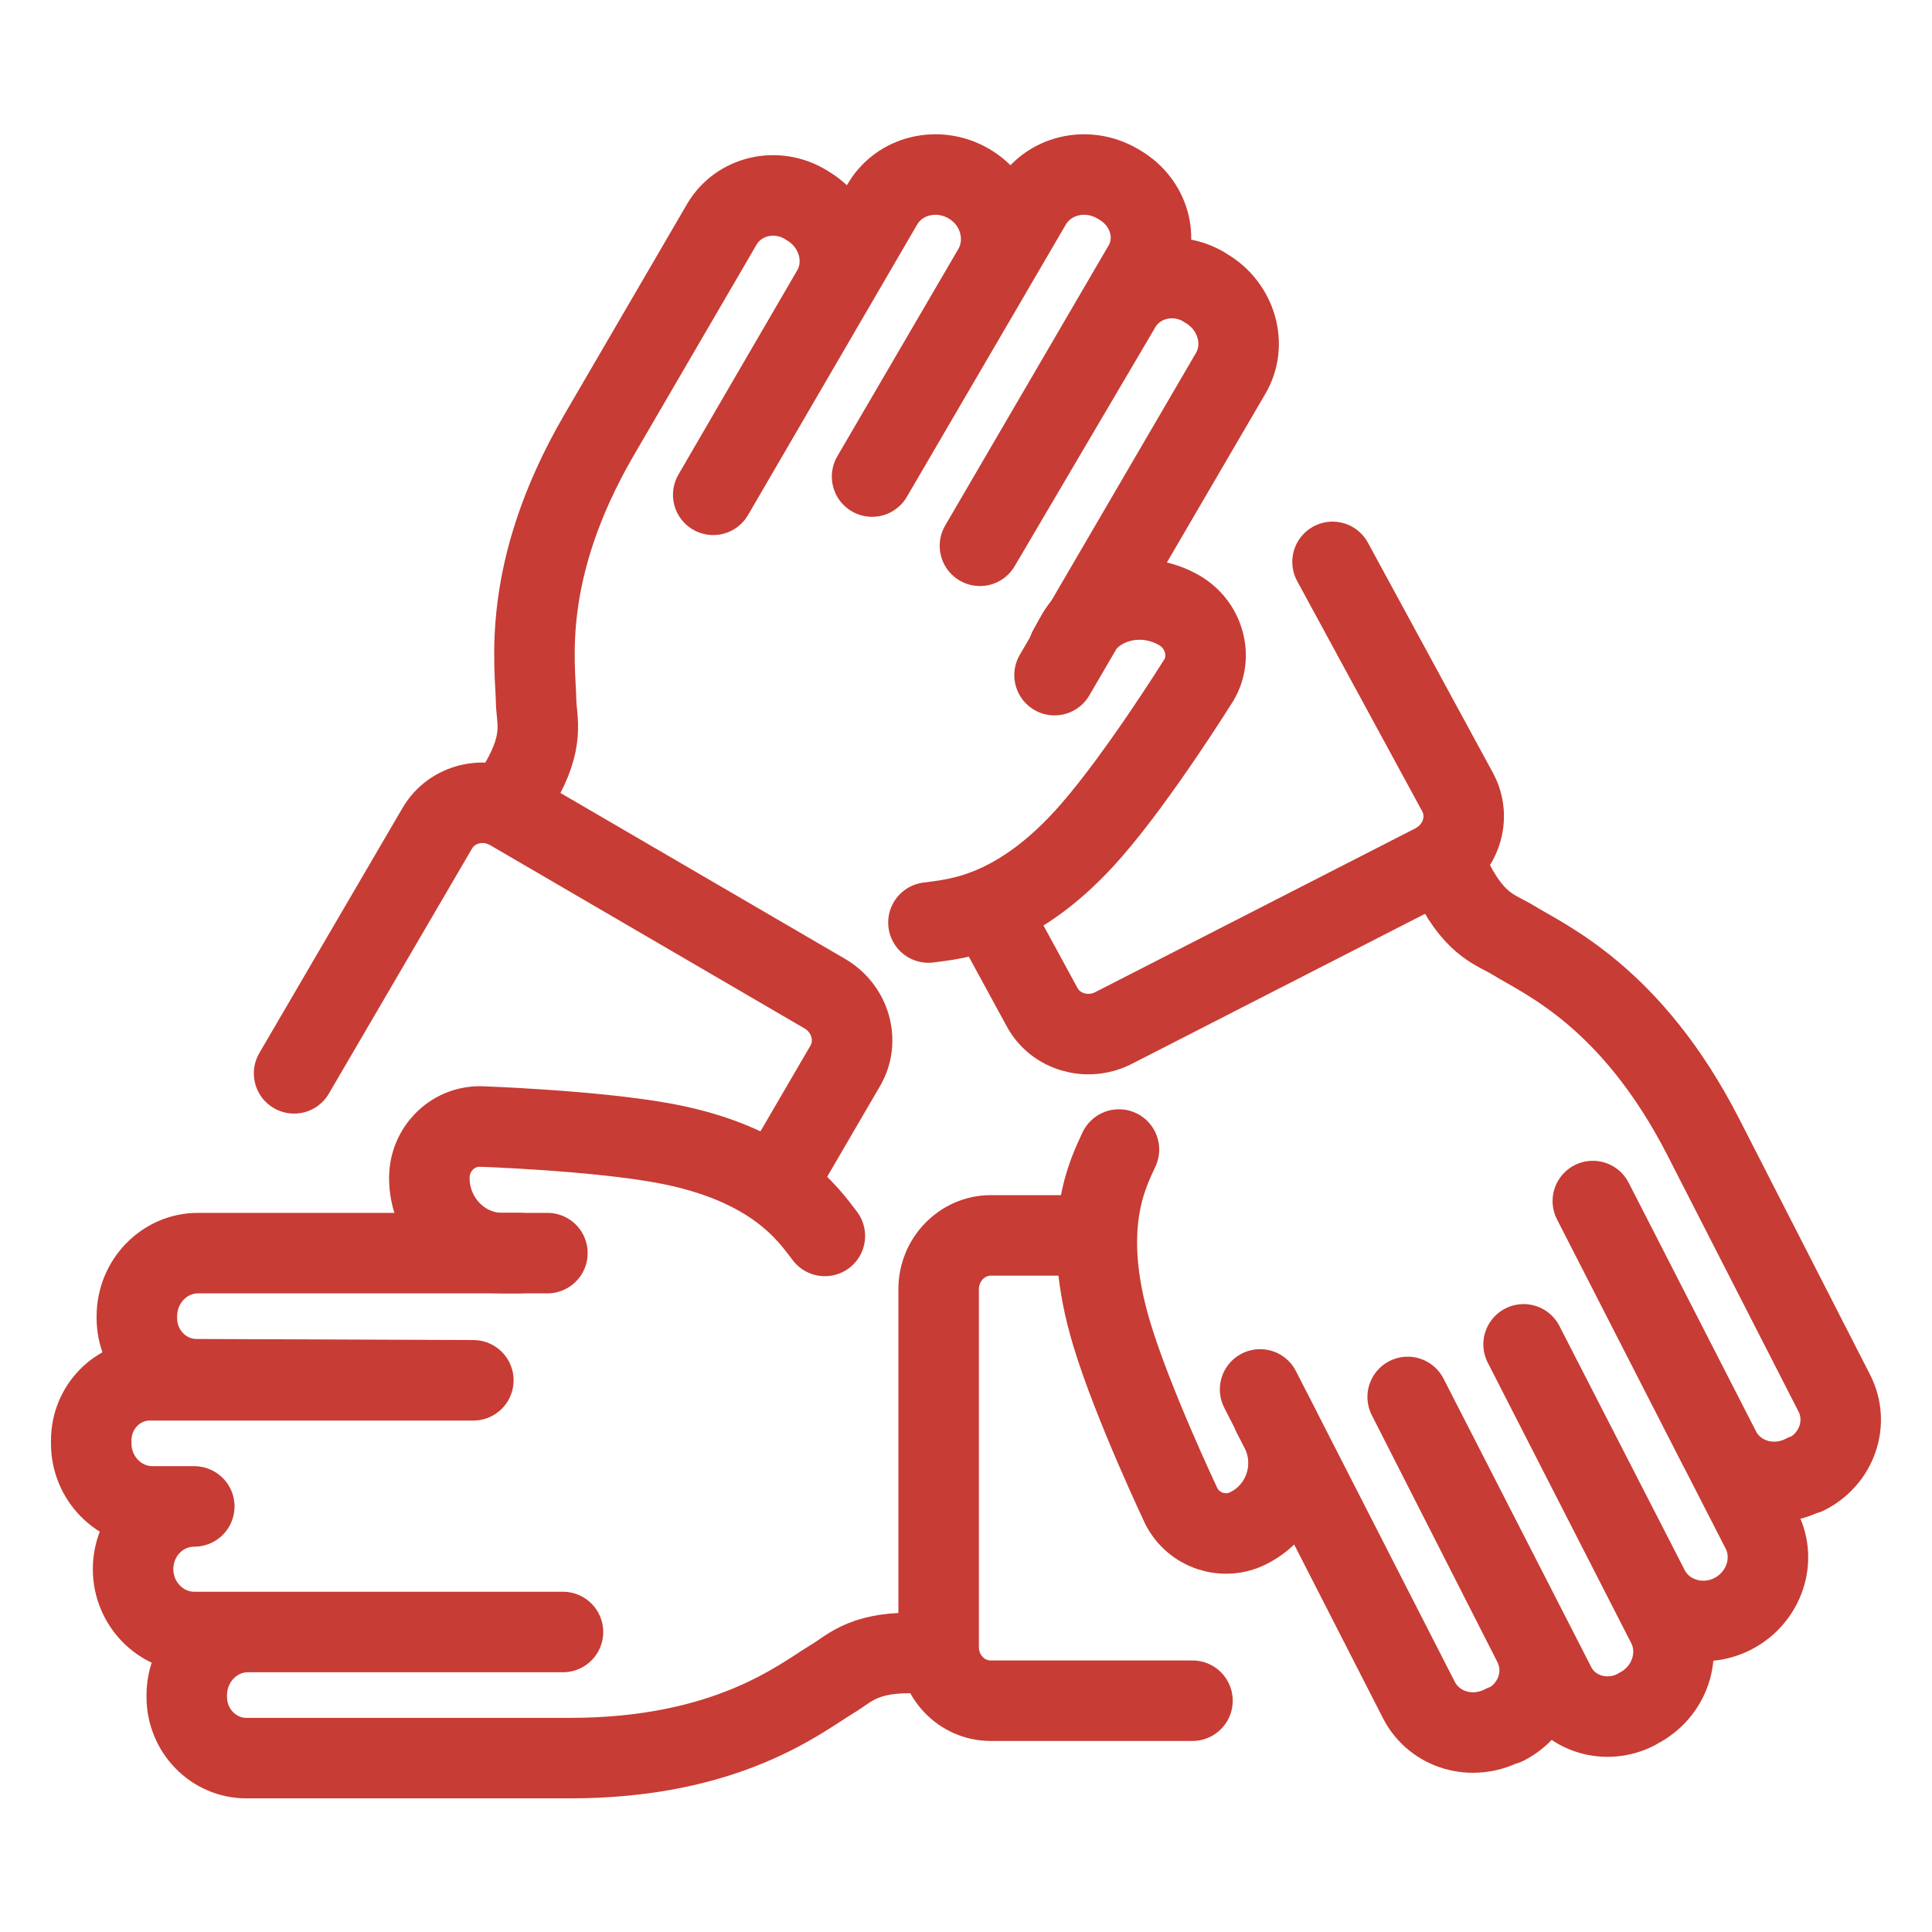 <?xml version="1.0" encoding="UTF-8"?> <svg xmlns="http://www.w3.org/2000/svg" id="Layer_1" data-name="Layer 1" width="36" height="36" viewBox="0 0 36 36"><path d="M18.44,16.97l.98,1.8c.25,.46,.84,.63,1.32,.39l5.98-3.06c.5-.26,.7-.86,.44-1.34l-2.33-4.29" style="fill: none; stroke: #c73c34; stroke-linecap: round; stroke-linejoin: round; stroke-width: 1.5px;"></path><g><path d="M9.42,15.05l.27-.46c.46-.79,.31-1.16,.3-1.51-.01-.68-.31-2.42,1.17-4.97l2.29-3.93c.31-.53,1.01-.7,1.56-.37l.03,.02c.57,.33,.78,1.05,.46,1.59-.45,.77-2.21,3.8-2.21,3.8l3.15-5.41c.32-.55,1.04-.72,1.61-.39h0c.57,.33,.77,1.04,.46,1.59l-2.26,3.87,2.96-5.07c.32-.55,1.04-.72,1.61-.39l.05,.03c.54,.32,.74,.99,.43,1.51l-3.04,5.21,2.62-4.45c.31-.53,1.01-.7,1.56-.37l.03,.02c.57,.33,.78,1.05,.46,1.59l-3.28,5.62" style="fill: none; stroke: #c73c34; stroke-linecap: round; stroke-linejoin: round; stroke-width: 1.5px;"></path><path d="M19.91,12.1l.15-.27c.38-.65,1.23-.85,1.91-.46h0c.47,.27,.63,.86,.37,1.3,0,0-1.11,1.78-2,2.8-1.38,1.59-2.54,1.65-3.04,1.72" style="fill: none; stroke: #c73c34; stroke-linecap: round; stroke-linejoin: round; stroke-width: 1.5px;"></path><path d="M14.45,22.09l1.3-2.23c.27-.46,.1-1.07-.39-1.35l-5.85-3.41c-.48-.28-1.09-.13-1.36,.33l-2.67,4.57" style="fill: none; stroke: #c73c34; stroke-linecap: round; stroke-linejoin: round; stroke-width: 1.5px;"></path></g><g><path d="M17.49,30.8h-.53c-.91,0-1.15,.31-1.46,.49-.58,.35-1.94,1.47-4.88,1.47H4.59c-.61,0-1.11-.51-1.11-1.14v-.03c0-.65,.51-1.18,1.14-1.18,.89,0,5.87,0,5.87,0H3.62c-.63,0-1.14-.53-1.14-1.17h0c0-.65,.51-1.17,1.14-1.17h-.78c-.63,0-1.14-.53-1.14-1.17v-.06c0-.62,.49-1.12,1.09-1.12h6.03l-5.16-.02c-.61,0-1.11-.51-1.11-1.14v-.03c0-.65,.51-1.18,1.14-1.18h6.51" style="fill: none; stroke: #c73c34; stroke-linecap: round; stroke-linejoin: round; stroke-width: 1.5px;"></path><path d="M9.67,23.35h-.31c-.75,0-1.36-.63-1.36-1.4h0c0-.53,.42-.96,.94-.96,0,0,2.1,.07,3.42,.31,2.07,.38,2.71,1.34,3.01,1.73" style="fill: none; stroke: #c73c34; stroke-linecap: round; stroke-linejoin: round; stroke-width: 1.5px;"></path><path d="M20.38,23.02h-1.92c-.53,0-.97,.45-.97,1v6.67c0,.55,.43,1,.97,1h3.76" style="fill: none; stroke: #c73c34; stroke-linecap: round; stroke-linejoin: round; stroke-width: 1.5px;"></path></g><path d="M26.87,16.01l.22,.44c.42,.81,.8,.88,1.11,1.07,.58,.36,2.2,1.05,3.54,3.67l2.44,4.77c.28,.55,.05,1.22-.52,1.51h-.03c-.59,.31-1.29,.1-1.58-.46-.41-.8-2.37-4.63-2.37-4.63l3.14,6.13c.29,.56,.05,1.26-.53,1.56h0c-.58,.3-1.29,.08-1.57-.48l-2.33-4.54,2.67,5.22c.29,.56,.05,1.26-.53,1.56l-.05,.03c-.55,.28-1.23,.08-1.5-.46l-2.75-5.37,2.34,4.6c.28,.55,.05,1.22-.52,1.51h-.03c-.59,.31-1.29,.1-1.58-.46l-2.96-5.79" style="fill: none; stroke: #c73c34; stroke-linecap: round; stroke-linejoin: round; stroke-width: 1.5px;"></path><path d="M23.72,26.37l.14,.27c.34,.67,.08,1.49-.59,1.83h0c-.46,.24-1.03,.05-1.26-.41,0,0-.9-1.9-1.29-3.19-.61-2.01-.07-3.01,.13-3.45" style="fill: none; stroke: #c73c34; stroke-linecap: round; stroke-linejoin: round; stroke-width: 1.5px;"></path></svg> 